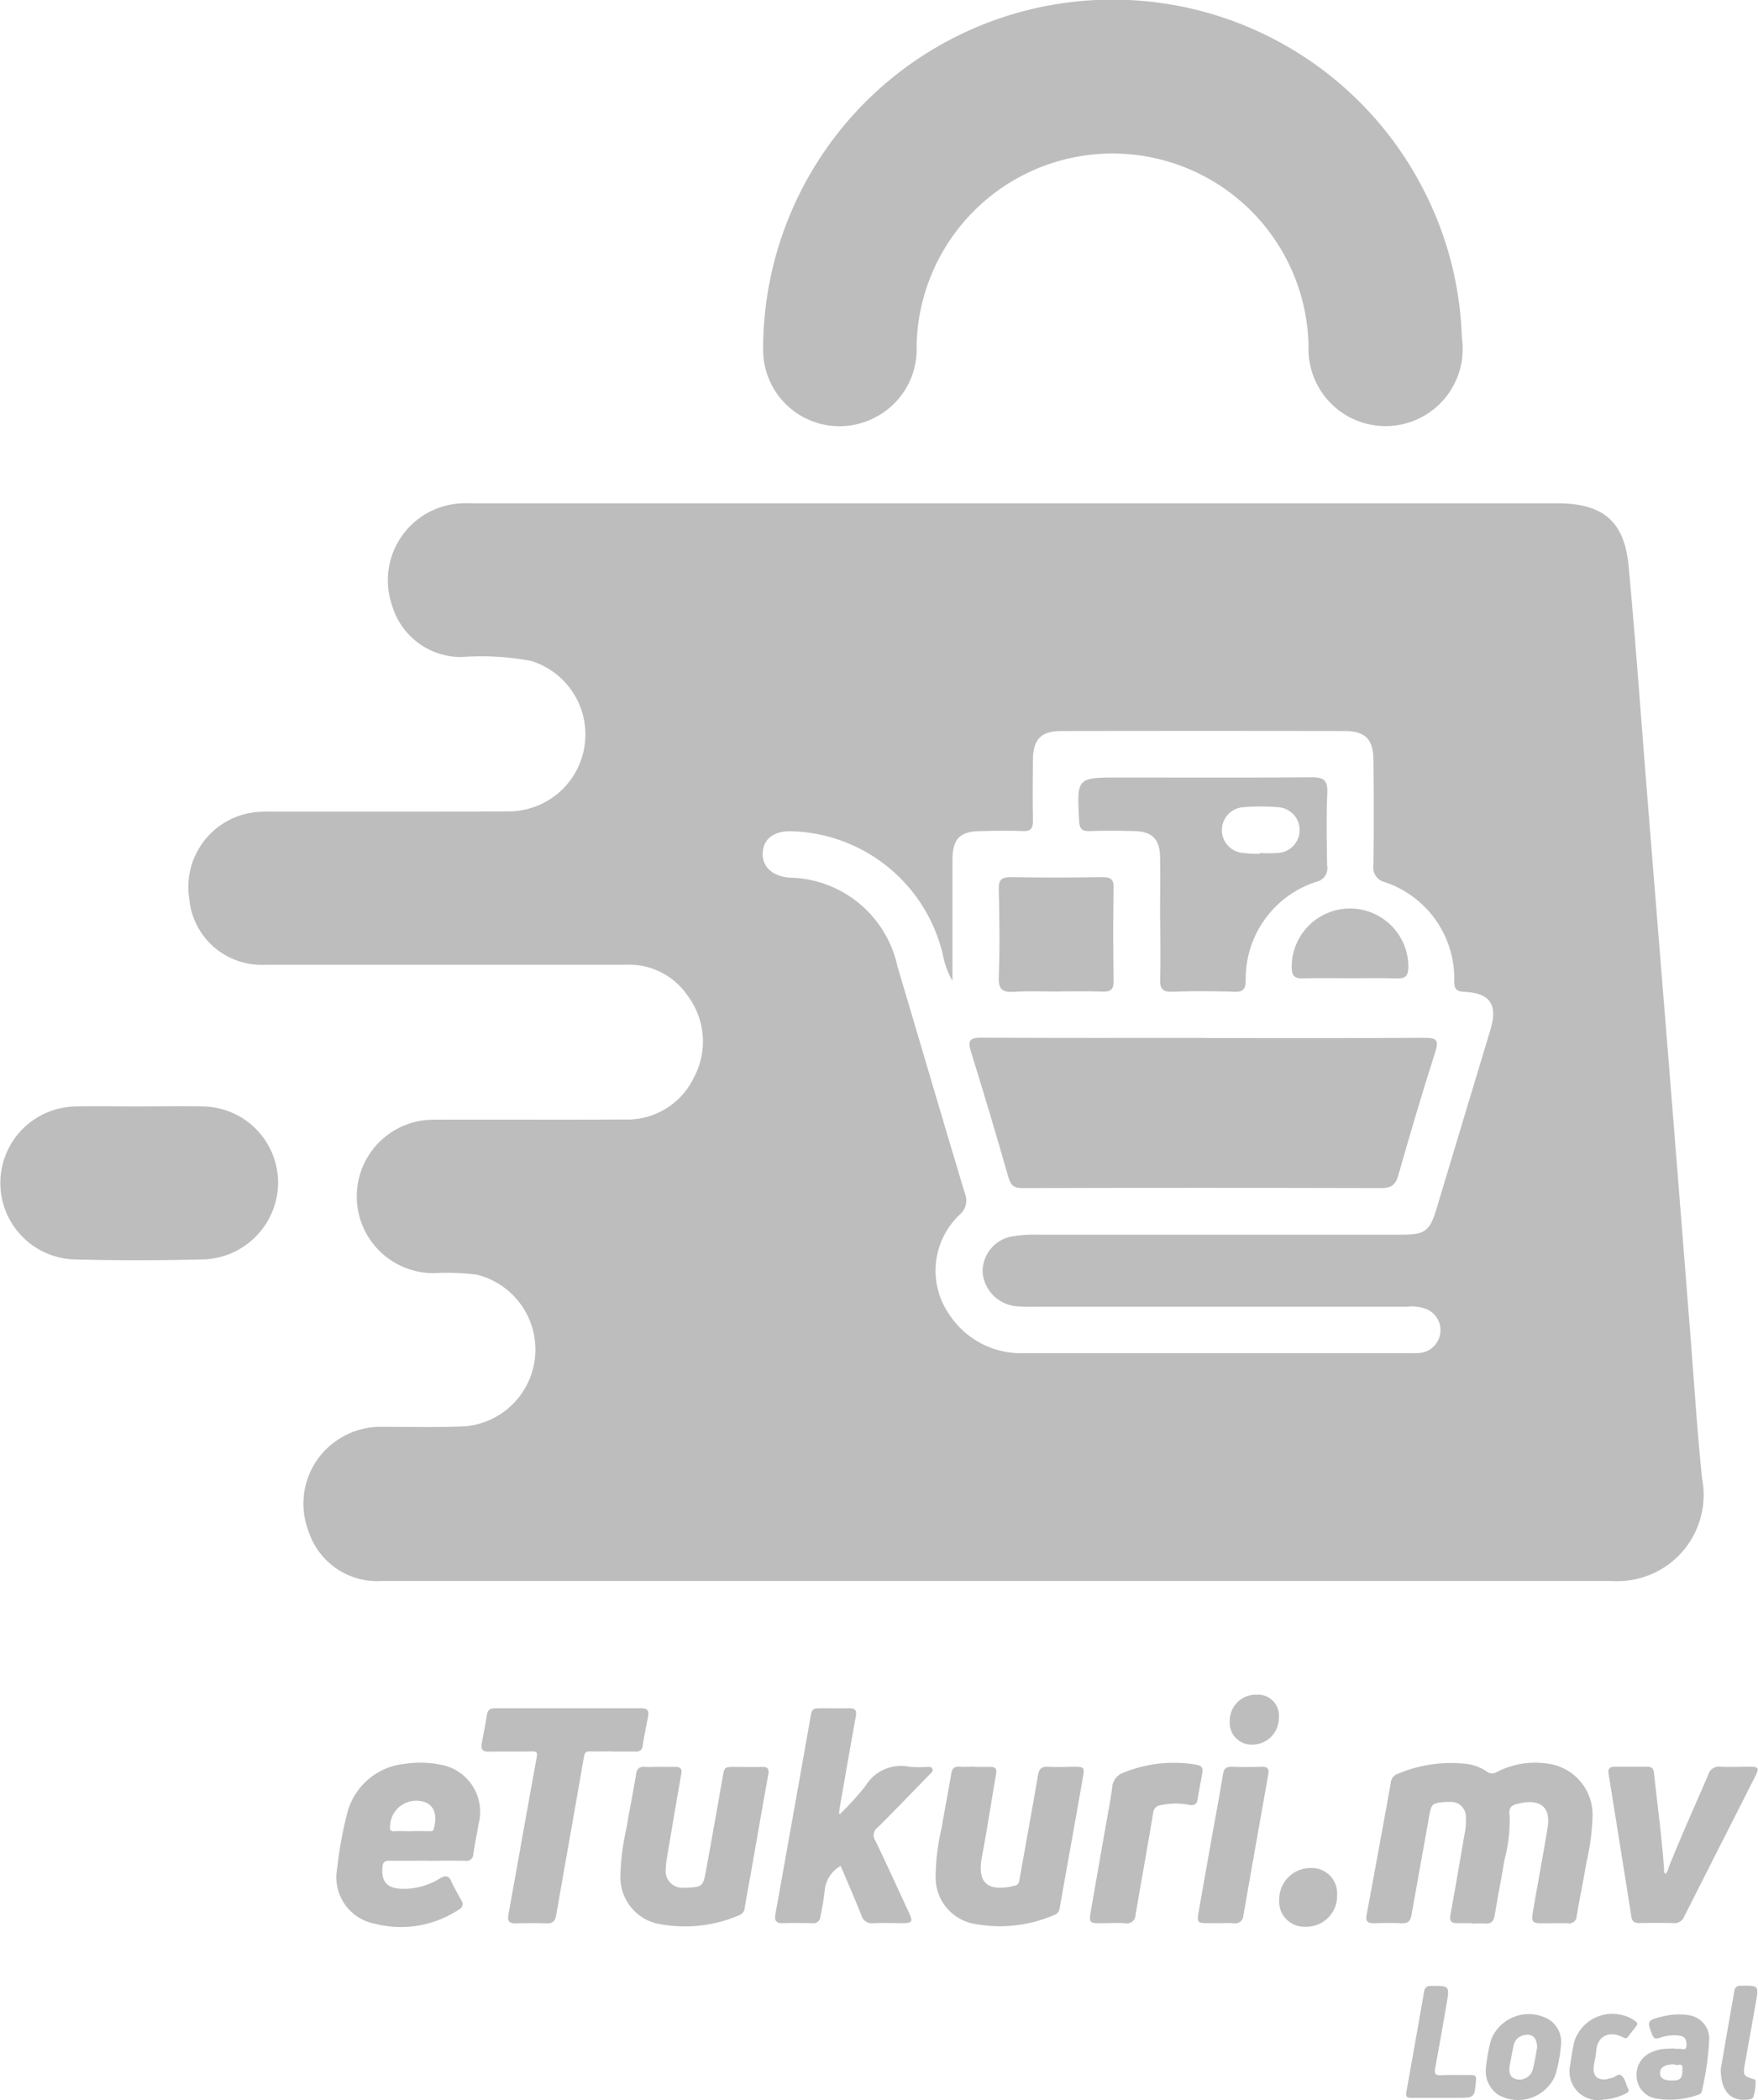 <svg xmlns="http://www.w3.org/2000/svg" width="58.759" height="70.182" viewBox="0 0 58.759 70.182">
  <g id="Group_2980" data-name="Group 2980" transform="translate(-430.659 -410.288)">
    <path id="Path_48" data-name="Path 48" d="M516.415,521.735c-.154,0-.309,0-.464,0-.2.006-.277-.062-.237-.279.168-.917.323-1.837.482-2.755a1.883,1.883,0,0,0,.033-.509.492.492,0,0,0-.533-.508,1.621,1.621,0,0,0-.219.006c-.365.037-.4.068-.465.422q-.3,1.675-.6,3.352c-.034.19-.112.283-.321.274-.316-.015-.633-.008-.951,0-.193,0-.265-.073-.229-.267q.41-2.212.81-4.425a.331.331,0,0,1,.214-.294,4.559,4.559,0,0,1,2.354-.335,1.569,1.569,0,0,1,.629.243.3.3,0,0,0,.346.024,2.793,2.793,0,0,1,1.724-.277,1.722,1.722,0,0,1,1.477,1.731,7.774,7.774,0,0,1-.205,1.565c-.1.6-.225,1.194-.327,1.794a.247.247,0,0,1-.293.242c-.293-.007-.585,0-.877,0s-.347-.043-.3-.339c.118-.687.243-1.373.363-2.06.049-.279.1-.559.14-.84.084-.587-.185-.866-.774-.8a2.222,2.222,0,0,0-.238.049c-.213.045-.3.142-.263.387a5.062,5.062,0,0,1-.173,1.492c-.1.616-.223,1.228-.325,1.845-.032.195-.114.289-.32.273-.153-.013-.309,0-.462,0" transform="translate(-36.576 -47.175)" fill="#bdbdbd"/>
    <path id="Path_49" data-name="Path 49" d="M479.485,516.632a10.058,10.058,0,0,0,.843-.929,1.384,1.384,0,0,1,1.465-.649,3.612,3.612,0,0,0,.585.005c.072,0,.16-.015.192.068s-.043.133-.093.184c-.577.594-1.152,1.192-1.74,1.777a.317.317,0,0,0-.076.435c.389.8.756,1.614,1.131,2.423.132.284.1.336-.221.336s-.651-.011-.975,0a.358.358,0,0,1-.4-.262c-.218-.549-.456-1.09-.692-1.651a1.041,1.041,0,0,0-.531.8,8.572,8.572,0,0,1-.147.887.231.231,0,0,1-.259.227c-.333-.006-.667-.009-1,0-.234.008-.281-.107-.245-.3q.228-1.269.454-2.538.357-2,.711-4c.059-.335.063-.344.4-.344.3,0,.6.006.9,0,.194,0,.26.064.224.263-.179.99-.351,1.98-.524,2.971-.016.093-.028.187-.041.28Z" transform="translate(-20.746 -45.722)" fill="#bdbdbd"/>
    <path id="Path_50" data-name="Path 50" d="M453.945,519.652c-.415,0-.83.007-1.244,0-.162,0-.231.041-.246.21-.042.479.138.7.62.73a2.323,2.323,0,0,0,1.32-.358c.176-.1.271-.082.357.1.1.22.224.431.34.645a.2.2,0,0,1-.084.307,3.5,3.5,0,0,1-2.822.469,1.577,1.577,0,0,1-1.244-1.847,13.046,13.046,0,0,1,.341-1.865,2.207,2.207,0,0,1,1.9-1.625,3.451,3.451,0,0,1,1.187.02,1.6,1.6,0,0,1,1.3,1.981c-.057.335-.126.67-.176,1.007a.232.232,0,0,1-.275.229c-.423-.008-.846,0-1.268,0m-.515-.991c.187,0,.374,0,.56,0,.06,0,.141.026.168-.058.14-.444.052-.917-.51-.954a.869.869,0,0,0-.942.817c-.021.141,0,.213.164.2.185-.015.373,0,.56,0" transform="translate(-9.013 -47.18)" fill="#bdbdbd"/>
    <path id="Path_51" data-name="Path 51" d="M469.321,516.627c.171,0,.342,0,.513,0s.231.063.2.238c-.167.951-.327,1.9-.487,2.854a1.929,1.929,0,0,0-.029.314.555.555,0,0,0,.579.633.881.881,0,0,0,.121,0c.51-.024.547-.048.637-.541q.287-1.568.56-3.138c.063-.358.057-.359.428-.359.293,0,.586.007.878,0,.194-.006.259.054.222.258-.18.982-.348,1.965-.521,2.947-.087.495-.18.989-.264,1.485a.29.29,0,0,1-.18.264,4.6,4.6,0,0,1-2.788.274A1.589,1.589,0,0,1,468,520.335a7.562,7.562,0,0,1,.2-1.639c.1-.609.226-1.213.323-1.821.032-.2.118-.262.306-.25.162.011.325,0,.487,0" transform="translate(-16.605 -47.29)" fill="#bdbdbd"/>
    <path id="Path_52" data-name="Path 52" d="M488.278,516.625c.171,0,.341.005.512,0s.228.063.2.238c-.161.927-.3,1.857-.475,2.781-.192,1.011.361,1.129,1.1.952.126-.03.138-.108.157-.209.205-1.158.419-2.313.616-3.472.037-.22.118-.307.345-.294.3.018.6,0,.9,0,.285,0,.315.031.267.307q-.222,1.269-.45,2.538c-.108.607-.218,1.213-.324,1.82-.02.115-.04.23-.165.277a4.587,4.587,0,0,1-2.784.29,1.57,1.57,0,0,1-1.207-1.5,7.229,7.229,0,0,1,.2-1.686c.1-.608.222-1.212.323-1.82.028-.172.1-.237.273-.228s.341,0,.512,0" transform="translate(-25.038 -47.288)" fill="#bdbdbd"/>
    <path id="Path_53" data-name="Path 53" d="M464.021,514.541c-.252,0-.5.007-.755,0-.135-.005-.178.047-.2.177-.306,1.765-.619,3.528-.928,5.292-.032.188-.107.286-.318.278-.349-.014-.7-.009-1.048,0-.216.005-.266-.094-.231-.289.316-1.754.626-3.51.946-5.264.029-.159-.006-.2-.162-.193-.479.008-.959,0-1.438.007-.217.005-.274-.087-.237-.281.061-.319.123-.637.174-.957.026-.161.112-.211.267-.211q2.449,0,4.9,0c.207,0,.254.092.219.273-.064.326-.131.652-.182.979a.2.2,0,0,1-.226.194c-.26,0-.52,0-.78,0" transform="translate(-12.889 -45.721)" fill="#bdbdbd"/>
    <path id="Path_54" data-name="Path 54" d="M529.387,520.2a.351.351,0,0,0,.1-.19c.418-1.054.888-2.087,1.335-3.129a.364.364,0,0,1,.4-.26c.333.015.667,0,1,0,.274,0,.3.048.18.295q-.74,1.464-1.484,2.927c-.3.593-.6,1.184-.9,1.78a.346.346,0,0,1-.359.224c-.382-.011-.764-.005-1.147,0-.149,0-.237-.044-.264-.213-.25-1.595-.507-3.189-.763-4.783-.024-.154.034-.23.2-.229.367,0,.732,0,1.1,0,.159,0,.205.076.221.222.114,1.066.259,2.128.336,3.2,0,.053-.008.113.042.158" transform="translate(-43.063 -47.29)" fill="#bdbdbd"/>
    <path id="Path_55" data-name="Path 55" d="M499.572,517.784a2.4,2.4,0,0,0-.941.012.281.281,0,0,0-.254.267c-.189,1.136-.394,2.268-.588,3.4a.285.285,0,0,1-.343.279c-.292-.016-.585,0-.877,0s-.337-.033-.284-.343c.151-.879.306-1.757.459-2.635.09-.519.193-1.036.265-1.558a.564.564,0,0,1,.407-.507,4.451,4.451,0,0,1,2.315-.269c.3.049.329.083.271.4-.048.263-.1.525-.143.789-.022.145-.1.193-.286.169" transform="translate(-29.176 -47.18)" fill="#bdbdbd"/>
    <path id="Path_56" data-name="Path 56" d="M503.492,521.85h-.414c-.319,0-.349-.032-.293-.355.148-.854.3-1.707.452-2.56.122-.686.253-1.37.364-2.058.032-.2.113-.259.3-.253.333.011.665.009,1,0,.188-.005.248.072.216.25q-.419,2.356-.833,4.714a.272.272,0,0,1-.331.264c-.153-.013-.309,0-.463,0" transform="translate(-32.066 -47.29)" fill="#bdbdbd"/>
    <path id="Path_57" data-name="Path 57" d="M520.1,533.311a5.249,5.249,0,0,1,.175-.957,1.352,1.352,0,0,1,1.893-.689.878.878,0,0,1,.44.863,4.749,4.749,0,0,1-.2,1.047,1.351,1.351,0,0,1-1.911.619.966.966,0,0,1-.4-.883m1.712-.689c0-.349-.185-.486-.465-.405a.423.423,0,0,0-.318.331c-.048.214-.084.43-.126.645-.052.274.011.429.2.484a.461.461,0,0,0,.561-.3c.07-.266.109-.54.15-.752" transform="translate(-39.775 -53.906)" fill="#bdbdbd"/>
    <path id="Path_58" data-name="Path 58" d="M530.423,532.673c.056,0,.114,0,.17,0,.095-.008.238.084.244-.119,0-.166-.036-.292-.222-.318a1.392,1.392,0,0,0-.672.07c-.141.05-.2.03-.254-.11-.176-.442-.162-.481.309-.592a2.175,2.175,0,0,1,.916-.054.8.8,0,0,1,.684.748,9.424,9.424,0,0,1-.25,1.8c-.011.074-.079.1-.141.12a2.827,2.827,0,0,1-1.368.12.776.776,0,0,1-.669-.727.814.814,0,0,1,.56-.847,1.281,1.281,0,0,1,.28-.078c.137-.018.276-.018.413-.026v.012m.019.522c-.321-.008-.494.1-.489.3s.182.248.478.238c.313-.011.258-.251.27-.413.014-.2-.189-.062-.259-.12" transform="translate(-43.809 -53.915)" fill="#bdbdbd"/>
    <path id="Path_59" data-name="Path 59" d="M516.422,533.552c-.317,0-.634,0-.951,0-.123,0-.2-.017-.169-.18.2-1.117.4-2.234.593-3.353.029-.167.092-.209.251-.209.6,0,.606,0,.506.586q-.183,1.079-.382,2.155c-.033.179-.013.258.2.246.332-.021.666,0,1-.008.146,0,.176.048.163.188-.053.574-.048.575-.626.575Z" transform="translate(-37.64 -53.155)" fill="#bdbdbd"/>
    <path id="Path_60" data-name="Path 60" d="M526.236,534.381a.959.959,0,0,1-1.072-1.168c.035-.24.072-.481.119-.719a1.335,1.335,0,0,1,2.036-.762c.065.046.12.093.057.177-.093.123-.189.243-.283.365-.064.083-.129.033-.193,0-.415-.192-.828-.06-.867.478-.013.178-.067.351-.084.528-.03.309.132.454.44.41.04-.006.078-.031.117-.032.131,0,.247-.174.358-.1.137.1.156.294.233.443.058.111-.029.145-.1.179a1.881,1.881,0,0,1-.761.193" transform="translate(-42.022 -53.915)" fill="#bdbdbd"/>
    <path id="Path_61" data-name="Path 61" d="M534.234,532.6c.074-.43.172-1,.27-1.562.059-.343.123-.685.179-1.028.022-.139.069-.206.233-.207.589,0,.592-.011.491.565-.12.694-.247,1.387-.371,2.079-.061.34-.034.383.3.482.022.006.058.014.061.028a1.525,1.525,0,0,1-.061.522c-.016.119-.116.12-.2.13-.557.068-.9-.269-.9-1.01" transform="translate(-46.062 -53.154)" fill="#bdbdbd"/>
    <path id="Path_62" data-name="Path 62" d="M509.594,523.617a1.026,1.026,0,0,1-1.058,1.062.838.838,0,0,1-.877-.894,1.047,1.047,0,0,1,1.061-1.068.846.846,0,0,1,.874.9" transform="translate(-34.244 -50)" fill="#bdbdbd"/>
    <path id="Path_63" data-name="Path 63" d="M506.323,513.06a.889.889,0,0,1-.885.9.726.726,0,0,1-.757-.769.873.873,0,0,1,.912-.9.7.7,0,0,1,.731.761" transform="translate(-32.919 -45.367)" fill="#bdbdbd"/>
    <path id="Path_64" data-name="Path 64" d="M469.106,476.594q-10.318,0-20.636,0a2.41,2.41,0,0,1-2.439-1.641,2.562,2.562,0,0,1,.745-2.911,2.6,2.6,0,0,1,1.741-.6c.925,0,1.851.026,2.773-.019a2.577,2.577,0,0,0,.36-5.065,8.037,8.037,0,0,0-1.437-.052,2.564,2.564,0,1,1-.028-5.128c2.126-.009,4.253.007,6.379-.007a2.465,2.465,0,0,0,2.338-1.4,2.548,2.548,0,0,0-.2-2.726A2.371,2.371,0,0,0,456.611,456q-6.019,0-12.038,0a2.424,2.424,0,0,1-2.535-2.2,2.515,2.515,0,0,1,1.956-2.859,3.27,3.27,0,0,1,.715-.059c2.663,0,5.325.006,7.988-.007a2.571,2.571,0,0,0,.77-5.027,8.886,8.886,0,0,0-2.316-.133,2.4,2.4,0,0,1-2.331-1.71,2.574,2.574,0,0,1,2.333-3.426c.147-.007.3,0,.444,0h36.167c1.518,0,2.241.595,2.381,2.094.236,2.539.415,5.083.619,7.624q.366,4.559.735,9.117.358,4.475.71,8.952c.128,1.6.226,3.208.392,4.807a2.882,2.882,0,0,1-3.026,3.421q-10.234,0-20.469,0m-1.554-20.045a2.787,2.787,0,0,1-.328-.89,5.35,5.35,0,0,0-5.072-4.121c-.569-.009-.913.246-.947.7-.034.473.307.8.885.85a3.76,3.76,0,0,1,3.617,2.965c.752,2.524,1.491,5.053,2.25,7.576a.62.62,0,0,1-.172.725,2.571,2.571,0,0,0-.341,3.34,2.861,2.861,0,0,0,2.5,1.286q6.46,0,12.922,0a2.221,2.221,0,0,0,.333-.011.763.763,0,0,0,.192-1.459,1.387,1.387,0,0,0-.651-.083q-6.211,0-12.423,0a5.712,5.712,0,0,1-.61-.012,1.245,1.245,0,0,1-1.154-1.141,1.19,1.19,0,0,1,1.067-1.206,4.111,4.111,0,0,1,.717-.047q6.1,0,12.2,0c.808,0,.958-.109,1.188-.868q.9-2.988,1.8-5.978c.253-.843,0-1.229-.881-1.272-.282-.014-.32-.112-.326-.358A3.4,3.4,0,0,0,482,453.24a.5.5,0,0,1-.384-.556c.016-1.183.014-2.367,0-3.55-.007-.67-.282-.943-.95-.945q-4.742-.008-9.484,0c-.671,0-.939.278-.946.942-.007.684-.012,1.368,0,2.052.005.263-.077.36-.346.349-.461-.018-.924-.009-1.387,0-.714.009-.954.25-.957.975,0,1.31,0,2.621,0,4.045" transform="translate(-5.052 -13.47)" fill="#bdbdbd"/>
    <path id="Path_65" data-name="Path 65" d="M499.944,421.565a2.577,2.577,0,1,1-5.123.29,6.551,6.551,0,0,0-13.1,0,2.559,2.559,0,0,1-1.409,2.395,2.553,2.553,0,0,1-3.72-2.231,11.679,11.679,0,0,1,22.1-5.337,11.532,11.532,0,0,1,1.253,4.888" transform="translate(-20.426 0)" fill="#bdbdbd"/>
    <path id="Path_66" data-name="Path 66" d="M435.309,476.877c.7,0,1.4-.012,2.1,0a2.551,2.551,0,0,1,2.545,2.53,2.579,2.579,0,0,1-2.505,2.583c-1.439.034-2.88.038-4.319,0a2.557,2.557,0,0,1,.071-5.112c.7-.013,1.4,0,2.1,0" transform="translate(0 -29.612)" fill="#bdbdbd"/>
    <path id="Path_67" data-name="Path 67" d="M496.907,472.757c2.439,0,4.877.009,7.315-.008.417,0,.49.081.359.488-.438,1.367-.842,2.745-1.237,4.125-.094.327-.257.411-.584.41q-5.986-.016-11.971,0c-.314,0-.4-.114-.477-.382q-.6-2.1-1.247-4.181c-.117-.377-.028-.468.359-.465,2.494.015,4.988.008,7.482.008" transform="translate(-25.954 -27.778)" fill="#bdbdbd"/>
    <path id="Path_68" data-name="Path 68" d="M498.3,461.765c0-.683.012-1.366,0-2.049-.014-.583-.277-.835-.86-.848-.5-.012-1-.015-1.495,0-.265.009-.337-.081-.35-.344-.076-1.445-.084-1.445,1.344-1.445,2.141,0,4.283.011,6.423-.009.411,0,.545.1.527.52-.034.811-.018,1.624-.006,2.436a.454.454,0,0,1-.335.53,3.4,3.4,0,0,0-2.385,3.309c-.011.287-.077.38-.37.372-.7-.021-1.4-.023-2.1,0-.339.012-.4-.133-.389-.425.016-.682.006-1.366,0-2.049m3.327-2.136V459.6a4.112,4.112,0,0,0,.662-.006.765.765,0,0,0-.048-1.523,6.867,6.867,0,0,0-1.16,0,.766.766,0,0,0-.061,1.523,4.39,4.39,0,0,0,.606.034" transform="translate(-28.867 -20.806)" fill="#bdbdbd"/>
    <path id="Path_69" data-name="Path 69" d="M492.747,466.907c-.479,0-.96-.024-1.438.008-.388.026-.551-.053-.533-.5.039-.976.024-1.953,0-2.93-.007-.322.1-.4.406-.4,1.015.017,2.028.013,3.042,0,.267,0,.4.044.392.357q-.027,1.548,0,3.1c.005.3-.1.378-.382.367-.5-.019-1-.006-1.493-.006" transform="translate(-26.735 -23.482)" fill="#bdbdbd"/>
    <path id="Path_70" data-name="Path 70" d="M510.341,467.307c-.517,0-1.033-.013-1.55.006-.29.01-.381-.092-.382-.38a1.95,1.95,0,0,1,3.9-.013c0,.329-.117.406-.418.394-.516-.021-1.033-.006-1.55-.006" transform="translate(-34.577 -24.326)" fill="#bdbdbd"/>
  </g>
</svg>
